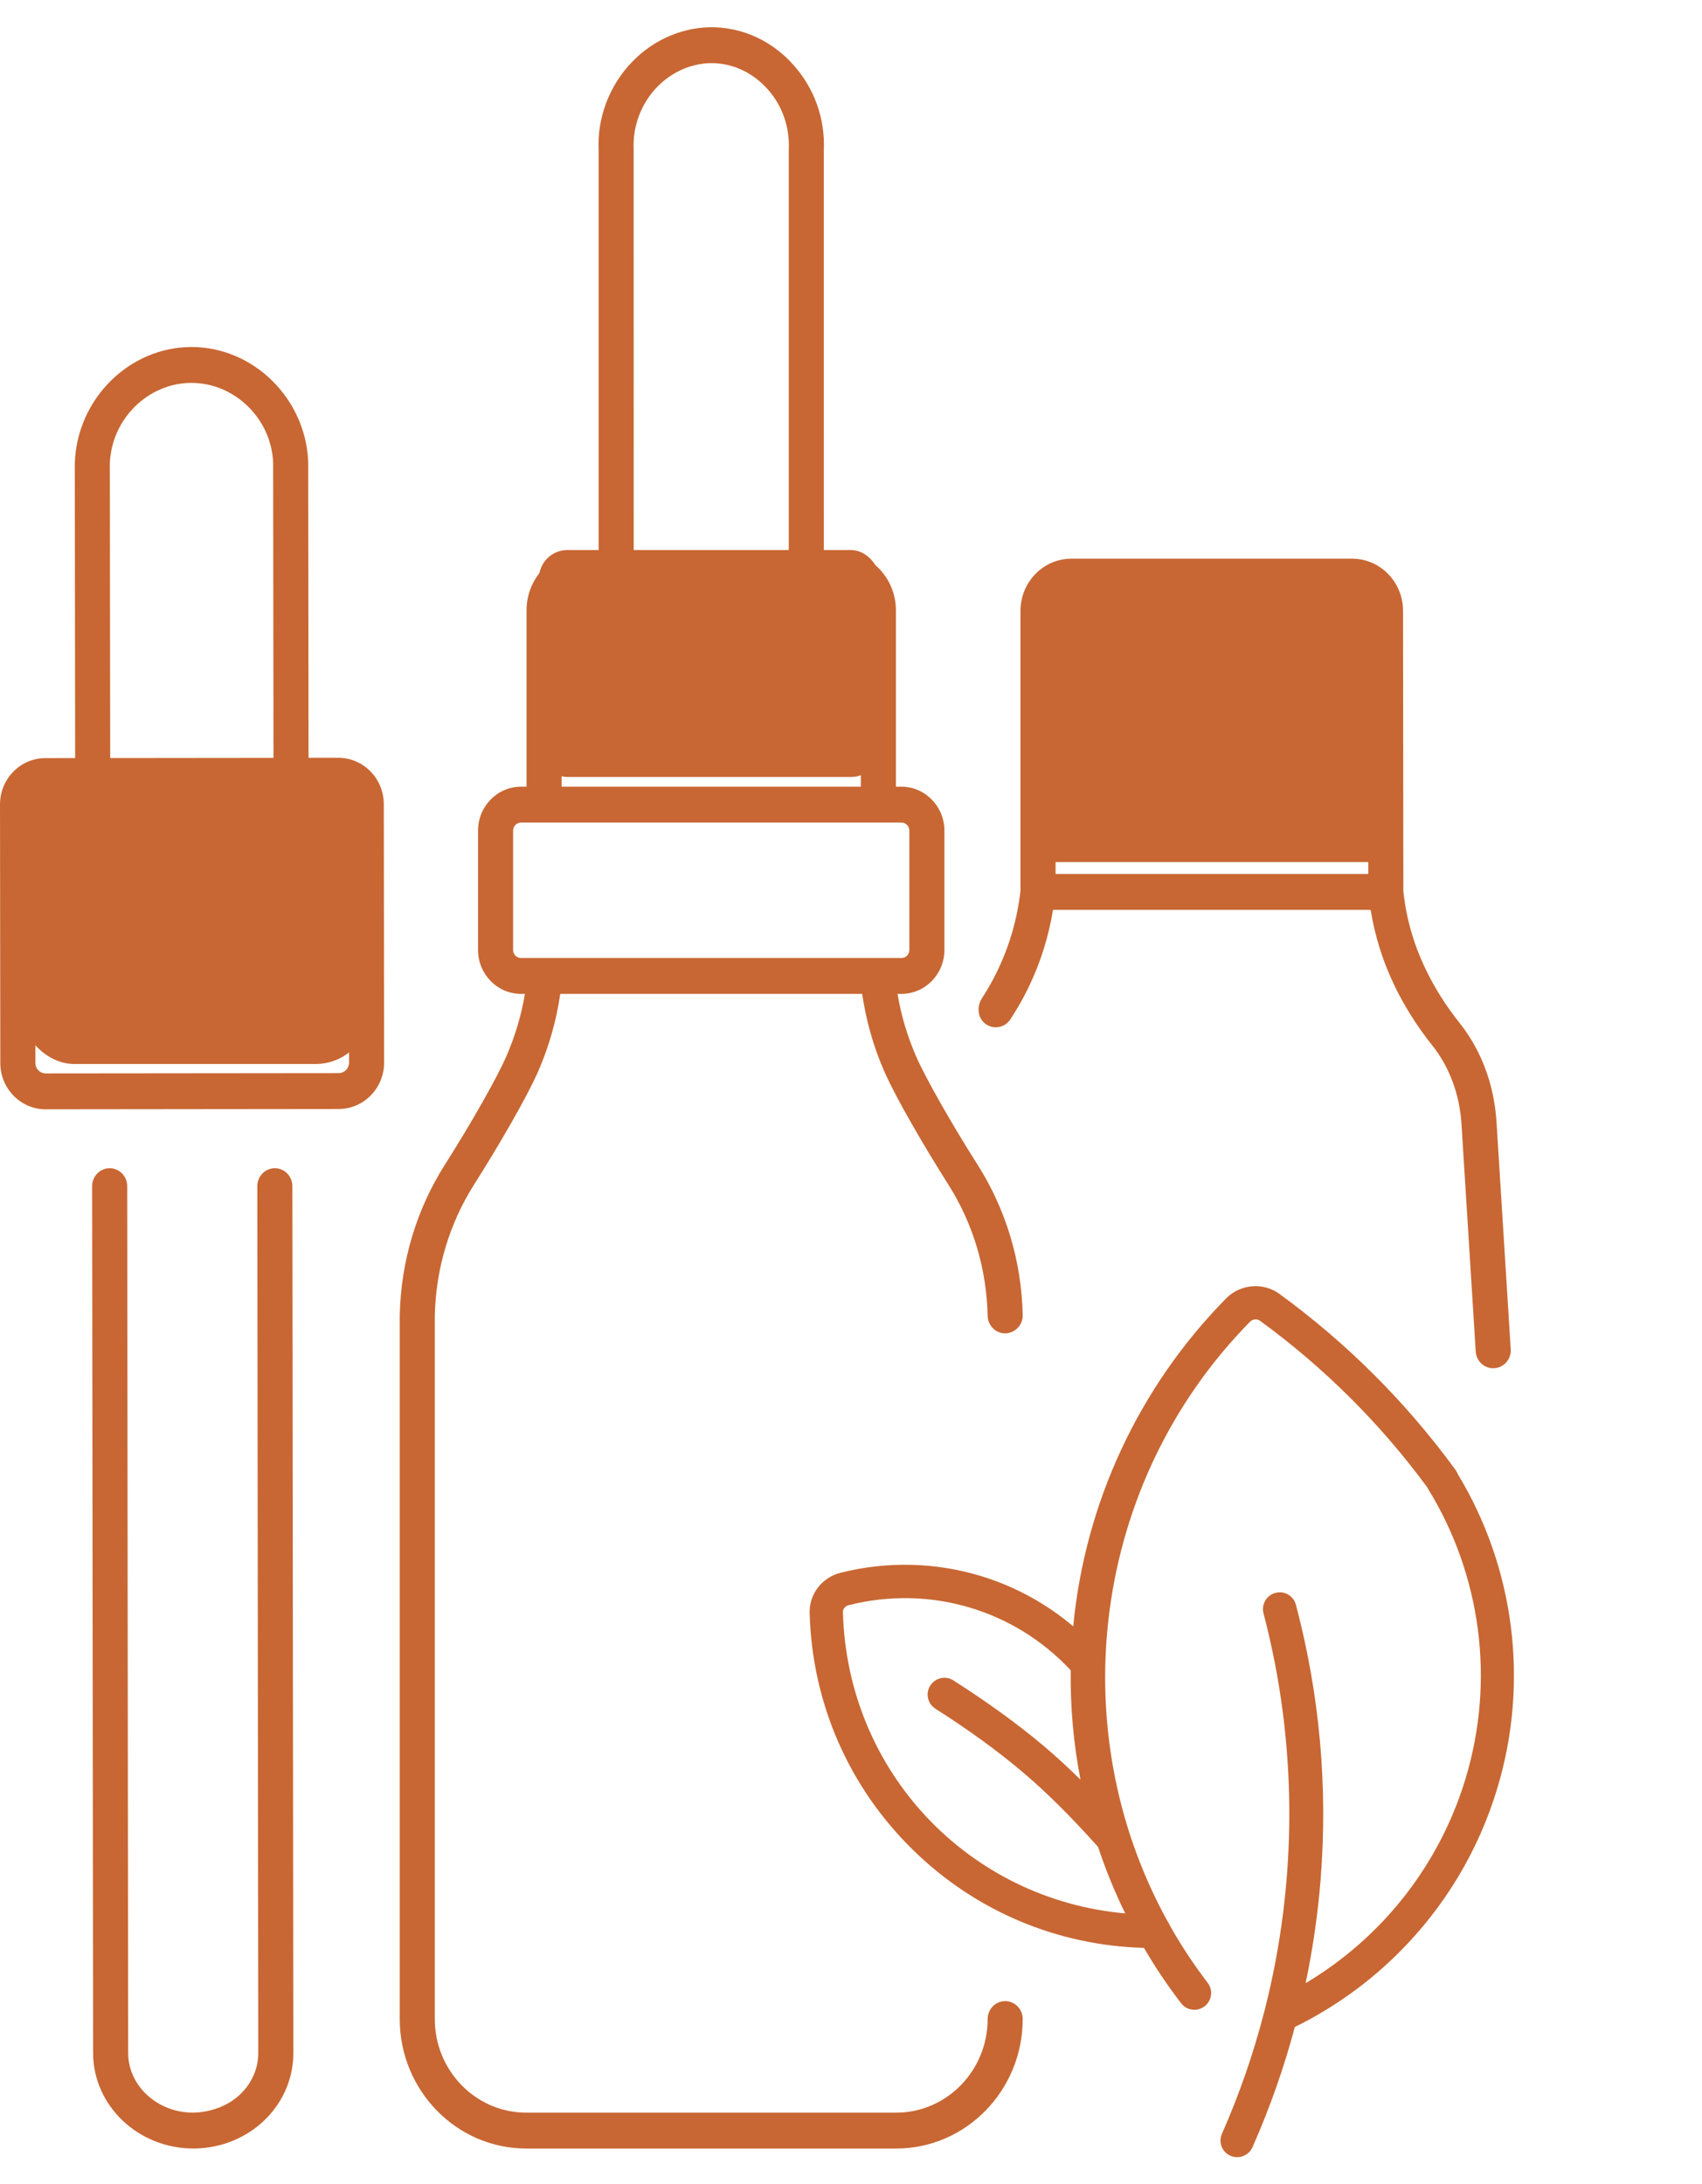 <svg xmlns="http://www.w3.org/2000/svg" fill="none" viewBox="0 0 60 77" height="77" width="60">
<path fill="#C86733" d="M11.931 26.715L10.877 26.716L10.865 16.291C10.783 14.055 8.939 12.235 6.755 12.233C4.56 12.233 2.715 14.056 2.637 16.322L2.649 26.725L1.597 26.726C1.17 26.726 0.769 26.897 0.467 27.206C0.165 27.516 -0 27.927 7.66141e-07 28.364L0.011 37.472C0.011 37.909 0.178 38.32 0.48 38.628C0.782 38.936 1.183 39.106 1.609 39.106L11.944 39.095C12.825 39.094 13.542 38.36 13.541 37.458L13.53 28.349C13.529 27.448 12.812 26.715 11.931 26.715ZM3.872 16.344C3.927 14.774 5.218 13.498 6.751 13.498C8.282 13.499 9.572 14.773 9.629 16.315L9.641 26.718L3.885 26.724L3.872 16.344ZM11.943 37.831L1.61 37.841C1.512 37.841 1.422 37.803 1.353 37.733C1.284 37.663 1.247 37.57 1.247 37.471L1.236 28.362C1.236 28.263 1.273 28.17 1.342 28.1C1.41 28.03 1.502 27.991 1.598 27.991L3.267 27.989C3.269 27.989 10.259 27.982 10.259 27.982C10.262 27.982 11.931 27.98 11.931 27.98C12.131 27.98 12.294 28.146 12.294 28.351L12.305 37.459C12.305 37.664 12.142 37.83 11.943 37.831ZM10.307 41.815L10.341 72.371C10.343 73.226 10.008 74.043 9.398 74.67C8.734 75.351 7.795 75.741 6.82 75.741C4.87 75.741 3.287 74.234 3.282 72.377L3.248 41.816C3.248 41.467 3.524 41.183 3.866 41.183C4.207 41.183 4.484 41.466 4.484 41.815L4.518 72.375C4.521 73.535 5.55 74.477 6.811 74.477C7.459 74.462 8.087 74.223 8.522 73.777C8.899 73.39 9.106 72.891 9.105 72.373L9.071 41.816C9.071 41.467 9.347 41.183 9.689 41.183C10.03 41.183 10.307 41.466 10.307 41.815ZM34.709 36.069C34.827 36.168 34.966 36.215 35.104 36.215C35.304 36.215 35.5 36.116 35.619 35.933C36.012 35.329 36.236 34.862 36.308 34.701C36.701 33.875 36.969 32.992 37.122 32.075H48.319C48.465 32.973 48.734 33.856 49.138 34.702C49.494 35.449 49.948 36.172 50.488 36.85C51.098 37.616 51.456 38.579 51.522 39.636C51.676 42.086 51.927 46.105 52.023 47.645C52.045 47.994 52.338 48.255 52.679 48.233C53.02 48.211 53.278 47.913 53.257 47.565C53.16 46.024 52.91 42.005 52.756 39.555C52.673 38.234 52.22 37.022 51.446 36.051C50.966 35.448 50.563 34.808 50.249 34.147C49.829 33.269 49.569 32.35 49.472 31.416L49.461 21.532C49.46 20.517 48.656 19.695 47.664 19.695H37.773C36.78 19.695 35.975 20.518 35.975 21.534V31.399C35.865 32.367 35.603 33.292 35.191 34.16C35.141 34.271 34.953 34.67 34.612 35.199C34.434 35.474 34.461 35.859 34.709 36.069ZM37.212 21.534C37.212 21.217 37.463 20.959 37.773 20.959H47.664C47.973 20.959 48.225 21.217 48.225 21.533L48.236 30.81H37.212L37.212 21.534ZM35.435 70.545C35.094 70.545 34.817 70.828 34.817 71.177C34.817 72.997 33.371 74.477 31.592 74.477H18.552C16.774 74.477 15.328 72.997 15.328 71.177L15.328 46.386C15.363 44.732 15.842 43.132 16.712 41.76C17.531 40.47 18.547 38.737 18.97 37.774C19.357 36.89 19.614 35.972 19.751 35.037H30.394C30.531 35.972 30.788 36.891 31.175 37.774C31.598 38.736 32.613 40.469 33.432 41.76C34.303 43.132 34.782 44.732 34.817 46.386C34.825 46.73 35.1 47.005 35.435 47.005C35.79 46.997 36.061 46.707 36.053 46.358C36.013 44.469 35.465 42.641 34.469 41.071C33.531 39.592 32.64 38.023 32.303 37.257C31.988 36.538 31.767 35.794 31.64 35.037H31.778C32.613 35.037 33.293 34.342 33.293 33.488V29.282C33.293 28.428 32.613 27.733 31.778 27.733H31.583V21.515C31.583 20.365 30.668 19.429 29.544 19.429H29.042L29.041 5.32C29.095 4.196 28.714 3.118 27.967 2.285C27.239 1.472 26.264 1.003 25.222 0.963C24.145 0.923 23.072 1.365 22.286 2.179C21.48 3.011 21.049 4.156 21.103 5.289V19.429H20.6C19.476 19.429 18.562 20.365 18.562 21.515V27.733H18.366C17.531 27.733 16.852 28.428 16.852 29.282V33.488C16.852 34.342 17.531 35.037 18.366 35.037H18.505C18.378 35.794 18.157 36.537 17.842 37.256C17.505 38.024 16.614 39.593 15.676 41.071C14.68 42.641 14.132 44.469 14.092 46.372V71.177C14.092 73.694 16.093 75.742 18.552 75.742H31.592C34.052 75.742 36.053 73.694 36.053 71.177C36.053 70.828 35.777 70.545 35.435 70.545ZM22.338 5.259C22.3 4.449 22.602 3.65 23.164 3.068C23.708 2.506 24.447 2.2 25.176 2.227C25.885 2.254 26.553 2.578 27.056 3.139C27.578 3.721 27.844 4.474 27.806 5.289V19.429H22.339L22.338 5.259ZM19.798 21.515C19.798 21.062 20.158 20.694 20.6 20.694H29.544C29.987 20.694 30.347 21.062 30.347 21.515V27.733H19.798V21.515ZM18.088 33.488V29.282C18.088 29.125 18.213 28.998 18.366 28.998H31.779C31.932 28.998 32.057 29.125 32.057 29.282V33.488C32.057 33.645 31.932 33.773 31.779 33.773H18.366C18.213 33.773 18.088 33.645 18.088 33.488Z"></path>
<path fill="#C86733" d="M45.106 45.615C44.536 45.2 43.736 45.263 43.236 45.76C43.233 45.763 43.228 45.768 43.226 45.77C40.148 48.896 38.248 52.984 37.834 57.334C36.895 56.538 35.803 55.939 34.62 55.572C33.005 55.073 31.281 55.03 29.637 55.443C28.974 55.609 28.523 56.196 28.542 56.865C28.628 60.047 29.93 63.022 32.21 65.239C34.404 67.376 37.274 68.585 40.328 68.668C40.72 69.343 41.156 69.994 41.637 70.62C41.834 70.878 42.202 70.927 42.466 70.728C42.485 70.714 42.505 70.694 42.522 70.677C42.729 70.471 42.758 70.14 42.575 69.902C42.077 69.249 41.629 68.571 41.237 67.872C41.217 67.818 41.191 67.771 41.157 67.727C37.418 60.947 38.491 52.258 44.071 46.59C44.071 46.59 44.071 46.59 44.073 46.588C44.162 46.499 44.317 46.487 44.417 46.559C46.669 48.202 48.648 50.171 50.302 52.415C50.311 52.434 50.321 52.454 50.333 52.471C52.219 55.525 52.708 59.249 51.667 62.693C50.753 65.732 48.728 68.305 46.027 69.912C46.28 68.707 46.457 67.486 46.556 66.249C46.815 62.986 46.521 59.728 45.683 56.57C45.601 56.256 45.278 56.069 44.961 56.154C44.647 56.238 44.459 56.561 44.543 56.878C45.748 61.469 45.748 66.305 44.58 70.877C44.572 70.894 44.57 70.912 44.565 70.931C44.188 72.396 43.691 73.828 43.077 75.221C42.945 75.518 43.078 75.869 43.377 75.997C43.605 76.097 43.863 76.041 44.031 75.875C44.082 75.823 44.124 75.762 44.154 75.693C44.764 74.315 45.261 72.902 45.647 71.457C47.009 70.786 48.24 69.904 49.297 68.852C50.909 67.249 52.12 65.257 52.785 63.038C53.91 59.309 53.398 55.275 51.386 51.957C51.366 51.908 51.342 51.859 51.308 51.814C49.574 49.436 47.485 47.351 45.106 45.615ZM38.09 62.737C37.64 62.295 37.208 61.899 36.777 61.536C35.856 60.762 34.821 60.013 33.61 59.239C33.336 59.062 32.973 59.146 32.795 59.42C32.617 59.695 32.699 60.058 32.973 60.235C34.14 60.979 35.135 61.699 36.015 62.441C36.858 63.15 37.718 64 38.71 65.11C38.976 65.91 39.294 66.692 39.668 67.453C34.16 66.963 29.867 62.475 29.715 56.832C29.71 56.719 29.797 56.618 29.917 56.587C32.774 55.865 35.751 56.743 37.746 58.882C37.728 60.185 37.845 61.475 38.09 62.737Z"></path>
<rect fill="#C86733" rx="1.911" height="10.509" width="12.325" y="27" x="0.711"></rect>
<rect fill="#C86733" rx="1" height="8" width="12" y="19.391" x="19"></rect>
<rect fill="#C86733" height="10" width="12" y="20.391" x="37"></rect>
</svg>
